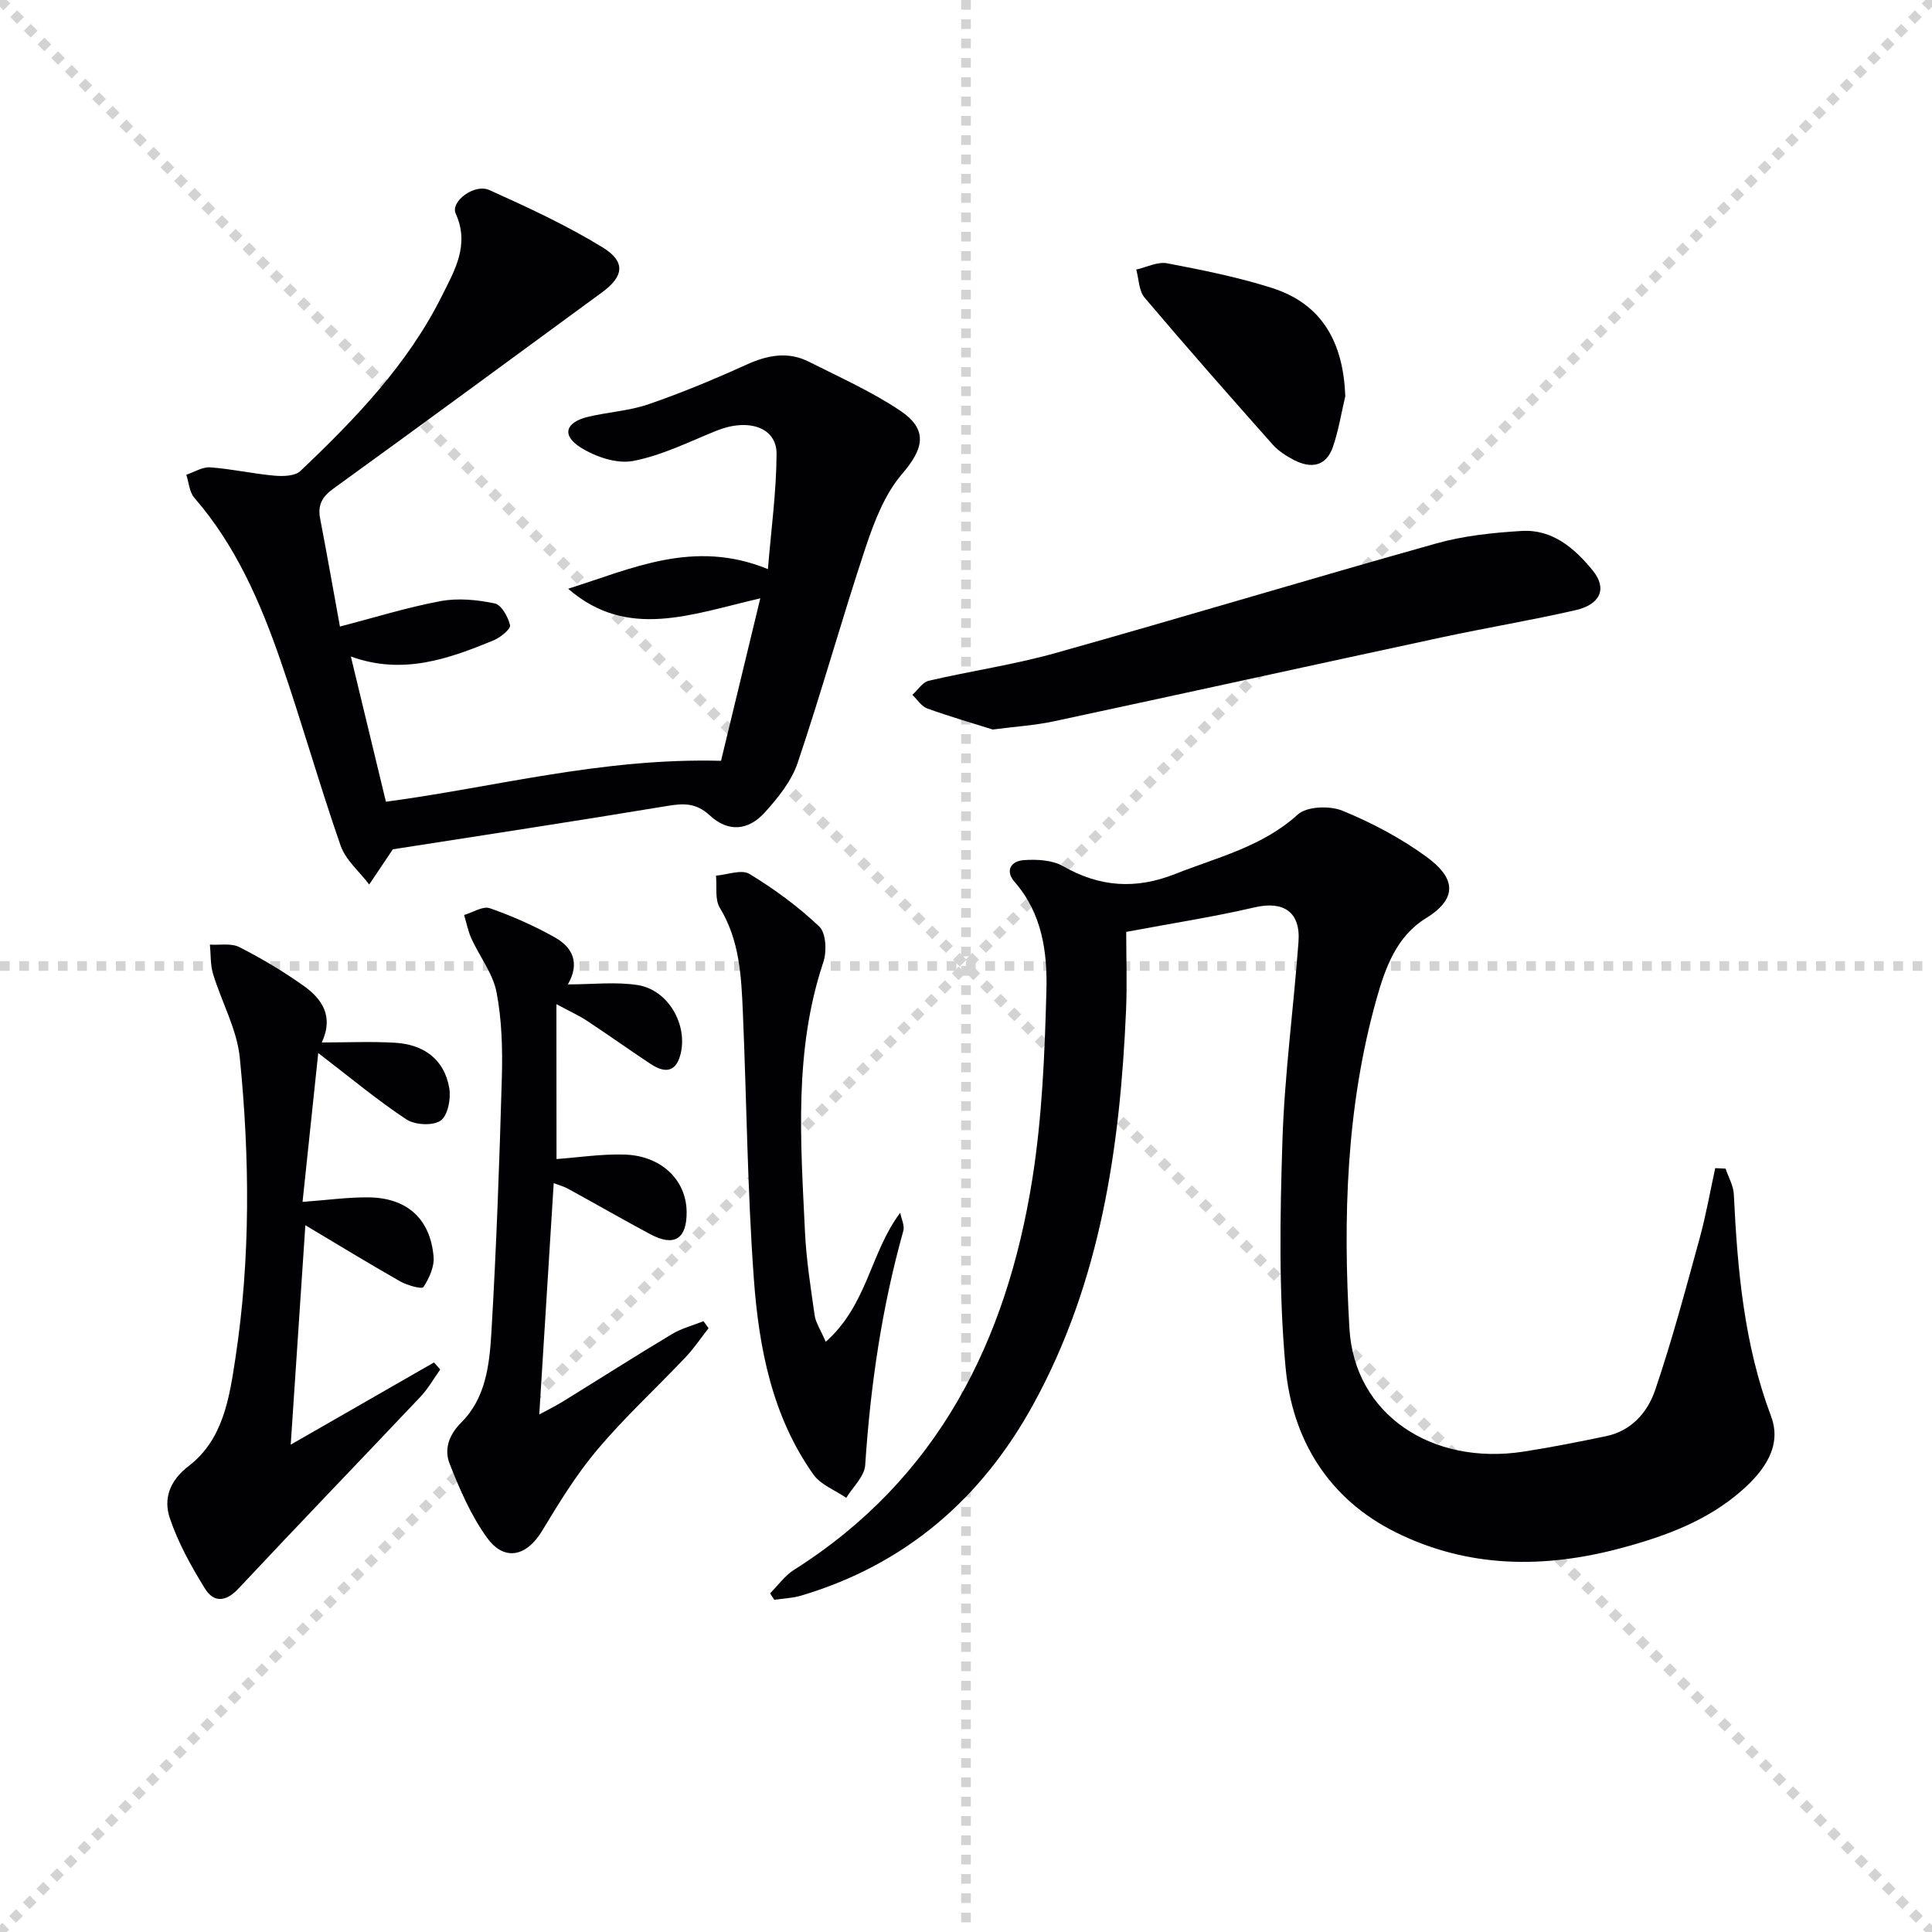 <svg enable-background="new 0 0 400 400" viewBox="0 0 400 400" xmlns="http://www.w3.org/2000/svg"><g stroke="lightgray" stroke-dasharray="1,1" stroke-width="1" transform="scale(2, 2)"><line x1="0" y1="0" x2="200" y2="200"></line><line x1="200" y1="0" x2="0" y2="200"></line><line x1="100" y1="0" x2="100" y2="200"></line><line x1="0" y1="100" x2="200" y2="100"></line></g><g fill="#010104"><path d="m233.17 192.94c0 5.23.2 10.7-.03 16.15-1.23 28.45-5.26 56.29-19.23 81.71-10.71 19.5-26.44 33.11-47.99 39.54-1.8.54-3.75.6-5.62.88-.29-.45-.57-.89-.86-1.34 1.64-1.64 3.04-3.65 4.95-4.86 29.76-18.81 43.97-47.26 49.32-80.77 2.06-12.91 2.59-26.12 2.94-39.21.21-7.91-.9-15.94-6.57-22.43-2.12-2.42-.66-4.36 1.89-4.53 2.69-.19 5.88-.03 8.12 1.25 7.61 4.35 15.07 4.85 23.24 1.61 8.77-3.47 17.99-5.62 25.36-12.3 1.88-1.71 6.64-1.87 9.28-.78 6.09 2.5 12.08 5.67 17.39 9.55 5.44 3.97 7.06 8.27-.18 12.73-6.01 3.7-8.37 10.19-10.18 16.66-6.29 22.39-6.97 45.37-5.61 68.3 1.05 17.76 17.07 28.38 36.06 25.44 5.73-.89 11.44-2.02 17.12-3.21 5.26-1.1 8.58-5.01 10.12-9.55 3.51-10.33 6.32-20.9 9.21-31.43 1.31-4.77 2.16-9.66 3.22-14.5.71.03 1.43.07 2.14.1.59 1.77 1.63 3.52 1.71 5.31.75 15.63 2.11 31.08 7.71 45.97 2.32 6.15-1.41 11.27-6.01 15.32-7.18 6.33-15.9 9.51-24.97 11.95-15.95 4.29-31.69 4.2-46.68-3.23-14-6.93-21.49-19.27-22.86-34.21-1.42-15.51-1.15-31.23-.65-46.83.44-13.76 2.31-27.48 3.33-41.23.46-6.23-3.15-8.53-9.09-7.14-8.37 1.95-16.89 3.26-26.58 5.08z"/><path d="m157.41 123.88c-14.27 3.28-27.52 8.67-39.78-1.99 13.16-4.13 26-10.36 41.36-4.06.66-8.13 1.75-15.99 1.79-23.85.03-5.54-5.88-7.46-12.48-4.79-5.68 2.3-11.31 5.13-17.24 6.25-3.4.64-7.85-.88-10.93-2.85-3.89-2.49-3.03-5.15 1.54-6.27 4.18-1.02 8.61-1.24 12.64-2.64 6.89-2.37 13.64-5.19 20.28-8.2 4.36-1.98 8.59-2.76 12.92-.57 6.36 3.21 12.94 6.15 18.83 10.09 5.9 3.95 4.92 7.89.43 13.12-3.58 4.17-5.76 9.84-7.54 15.18-4.92 14.78-9.09 29.82-14.06 44.58-1.27 3.78-4.05 7.26-6.79 10.29-3.5 3.87-7.64 4.15-11.44.64-2.91-2.69-5.55-2.49-9.02-1.91-18.97 3.15-37.98 6.03-56.59 8.94-1.59 2.38-3.24 4.83-4.89 7.29-2.02-2.68-4.88-5.06-5.93-8.08-4.41-12.67-8.05-25.61-12.43-38.29-4.19-12.1-9.27-23.82-17.84-33.69-1.03-1.18-1.14-3.17-1.67-4.78 1.66-.55 3.36-1.65 4.97-1.53 4.44.33 8.83 1.32 13.27 1.72 1.79.16 4.28.1 5.39-.97 11.37-10.79 22.26-22.11 29.33-36.32 2.57-5.16 5.77-10.5 2.82-16.96-1.14-2.49 3.86-6.28 6.97-4.88 8 3.6 16.03 7.31 23.48 11.89 4.82 2.97 4.32 6-.14 9.28-18.53 13.57-37.02 27.19-55.63 40.64-2.36 1.7-3.28 3.41-2.75 6.21 1.41 7.32 2.7 14.67 4.1 22.35 7.17-1.86 13.94-3.98 20.87-5.27 3.6-.67 7.55-.27 11.17.48 1.39.29 2.78 2.79 3.18 4.51.18.75-1.94 2.51-3.31 3.09-9.41 3.9-18.94 7.29-29.65 3.39 2.43 10.08 4.77 19.77 7.26 30.07 22.32-2.96 44.68-9.13 69.38-8.47 2.5-10.3 5.19-21.43 8.13-33.64z"/><path d="m66.62 215.83c5.3 0 10.24-.23 15.16.06 5.92.35 10.21 3.38 11.24 9.41.37 2.17-.3 5.67-1.79 6.71-1.6 1.11-5.3.92-7.07-.24-5.94-3.91-11.42-8.5-18.27-13.75-1.14 10.83-2.17 20.54-3.25 30.82 5.14-.38 9.35-.97 13.56-.94 8.02.05 12.89 4.39 13.57 12.29.18 2.07-.92 4.48-2.11 6.29-.31.48-3.35-.36-4.8-1.18-6.44-3.66-12.75-7.52-19.64-11.63-1.02 15.25-1.99 29.87-3.03 45.43 10.39-5.96 20.03-11.49 29.67-17.02.43.49.86.98 1.29 1.46-1.34 1.87-2.48 3.92-4.04 5.58-12.55 13.28-25.24 26.43-37.73 39.77-2.62 2.8-5.12 2.95-6.94.02-2.85-4.61-5.55-9.46-7.27-14.56-1.36-4.02-.09-7.77 3.91-10.84 7.15-5.48 8.42-14.14 9.66-22.31 3.15-20.66 2.97-41.47.91-62.19-.59-5.91-3.77-11.55-5.54-17.37-.58-1.91-.45-4.04-.65-6.07 2.04.13 4.39-.34 6.07.51 4.57 2.32 9.03 4.97 13.22 7.94 3.86 2.71 6.43 6.34 3.87 11.81z"/><path d="m115.22 239.97c4.49-.33 9.29-1.07 14.06-.93 7.64.22 12.81 5.27 12.88 11.85.06 5.63-2.57 7.3-7.55 4.63-5.7-3.06-11.31-6.28-16.98-9.39-.85-.47-1.81-.72-2.99-1.17-.99 15.9-1.97 31.52-2.99 47.89 1.76-.96 3.43-1.78 5-2.75 7.5-4.63 14.93-9.37 22.49-13.9 1.99-1.19 4.33-1.79 6.51-2.66.35.48.7.97 1.05 1.45-1.57 2-2.99 4.14-4.73 5.98-6.07 6.4-12.59 12.41-18.27 19.13-4.36 5.16-7.95 11.03-11.46 16.84-3.19 5.29-7.79 6.43-11.4 1.44-3.32-4.59-5.66-10.01-7.75-15.33-1.16-2.94-.2-5.94 2.42-8.55 5.05-5.02 5.83-11.94 6.22-18.51 1.04-17.6 1.67-35.22 2.17-52.84.17-5.91.01-11.95-1.1-17.72-.75-3.89-3.5-7.38-5.2-11.11-.7-1.54-1.02-3.25-1.51-4.88 1.79-.52 3.87-1.9 5.3-1.41 4.67 1.63 9.26 3.66 13.56 6.09 3.47 1.97 5.23 5.16 2.62 9.69 5.11 0 9.89-.58 14.47.14 6.37 1 10.5 8.36 8.8 14.52-1.02 3.73-3.43 3.59-6.09 1.84-4.44-2.93-8.77-6.03-13.21-8.96-1.63-1.08-3.44-1.89-6.34-3.45.02 11.25.02 21.6.02 32.07z"/><path d="m205.54 151.04c-4.16-1.31-8.92-2.68-13.56-4.36-1.21-.44-2.06-1.85-3.08-2.81 1.12-1.01 2.09-2.62 3.37-2.92 8.72-2.04 17.64-3.32 26.24-5.74 26.35-7.39 52.56-15.32 78.91-22.71 5.67-1.59 11.69-2.21 17.59-2.57 6.39-.4 10.97 3.56 14.73 8.16 3.04 3.72 1.68 7.04-3.55 8.24-9.22 2.11-18.56 3.66-27.81 5.65-26.75 5.75-53.48 11.64-80.23 17.37-3.87.82-7.86 1.07-12.61 1.69z"/><path d="m170.96 277.8c8.68-7.69 9.21-18.48 15.42-26.71.24 1.26.95 2.65.64 3.76-4.45 15.88-6.81 32.06-7.89 48.49-.15 2.33-2.55 4.52-3.92 6.77-2.3-1.58-5.27-2.68-6.79-4.81-8.56-12.06-11.29-26.19-12.34-40.47-1.34-18.38-1.49-36.85-2.28-55.27-.32-7.45-.67-14.88-4.77-21.61-1.06-1.74-.57-4.41-.79-6.66 2.35-.18 5.3-1.35 6.93-.35 5.15 3.13 10.1 6.75 14.46 10.9 1.4 1.33 1.57 5.15.84 7.34-6.13 18.32-4.7 37.1-3.81 55.83.27 5.78 1.18 11.54 2 17.28.21 1.54 1.19 2.95 2.3 5.51z"/><path d="m278.53 82.02c-.83 3.51-1.39 7.12-2.57 10.52-1.4 4.05-4.54 4.53-8.06 2.7-1.6-.83-3.23-1.87-4.41-3.2-8.93-10.06-17.82-20.15-26.51-30.41-1.2-1.42-1.19-3.85-1.73-5.82 2.14-.48 4.41-1.67 6.38-1.3 7.29 1.39 14.63 2.86 21.69 5.1 10.65 3.39 14.8 11.56 15.21 22.41z"/></g></svg>